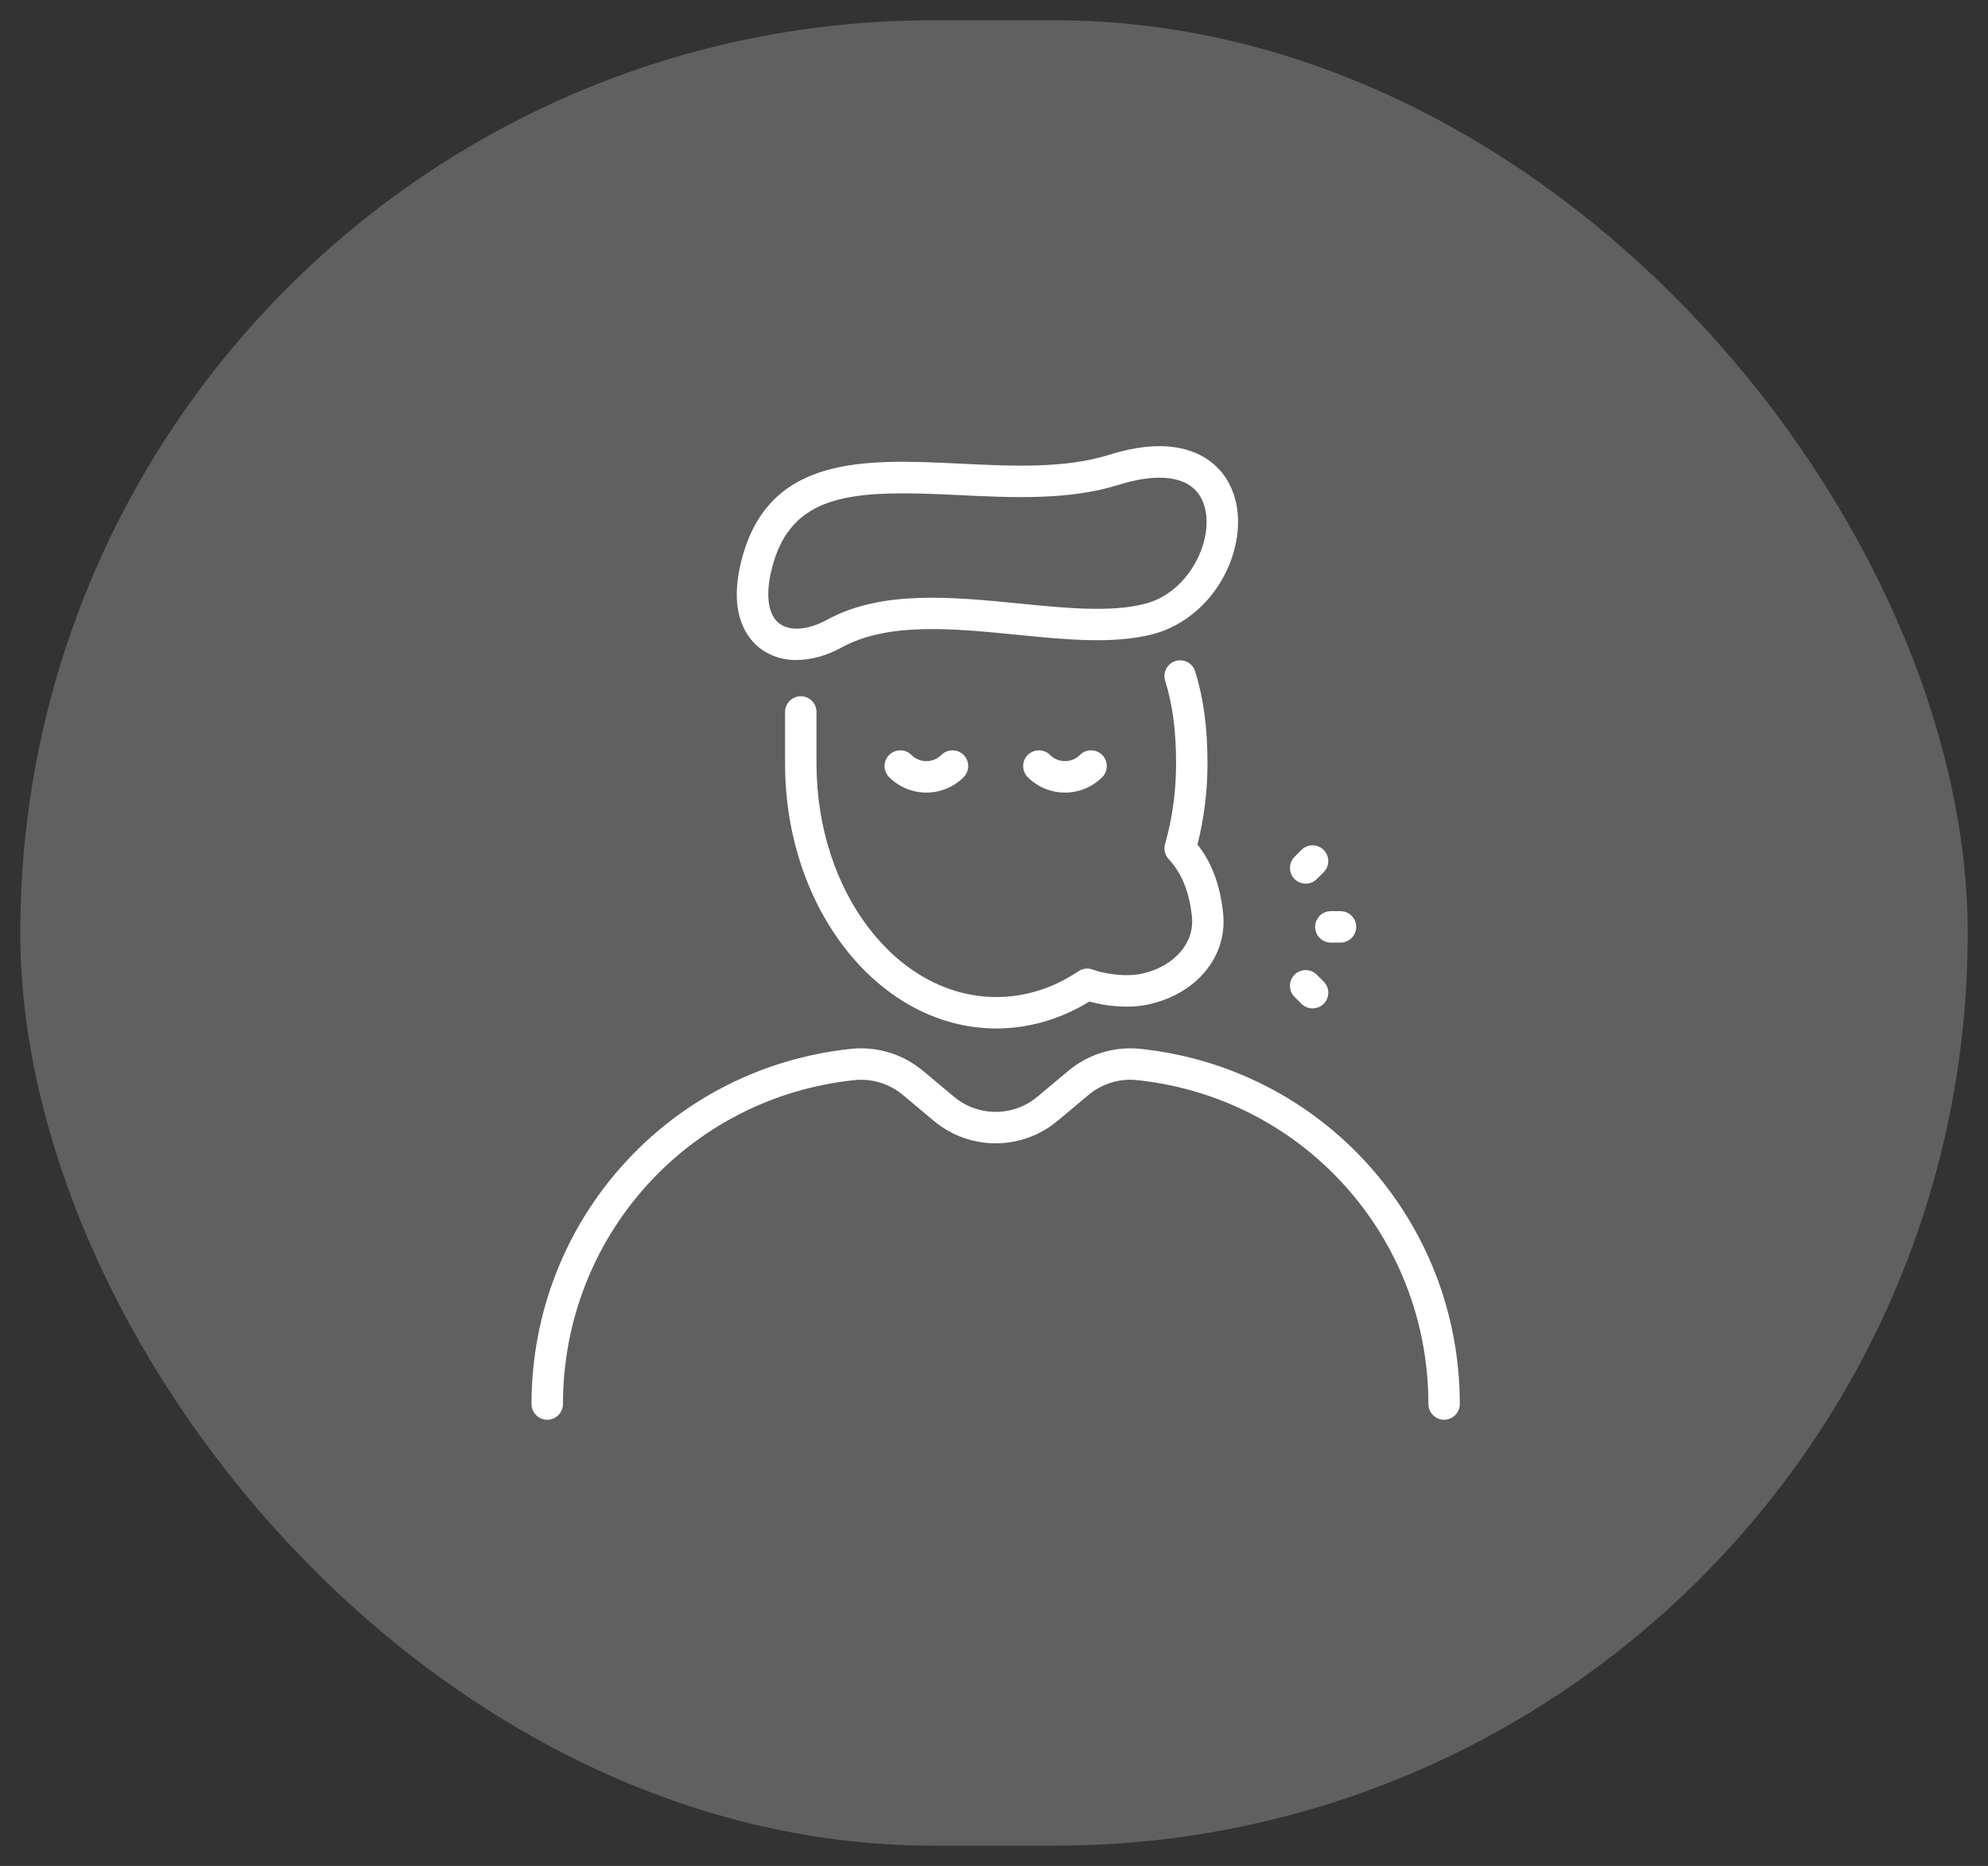 <svg width="49" height="46" viewBox="0 0 49 46" fill="none" xmlns="http://www.w3.org/2000/svg">
<rect x="0" y="0" width="49" height="46" fill="#333333" stroke="none"/>
<rect x="0.5" y="0.5" width="48" height="45" rx="22.5" fill="#606060"/>
<g clip-path="url(#clip0_10327_656)">
<g clip-path="url(#clip1_10327_656)">
<path d="M35.595 35C35.381 35 35.207 34.826 35.207 34.613C35.207 30.486 32.117 27.054 28.019 26.627C27.593 26.582 27.158 26.716 26.827 26.995L26.07 27.629C25.185 28.371 23.898 28.371 23.013 27.629L22.256 26.995C21.924 26.716 21.491 26.583 21.063 26.627C16.965 27.054 13.876 30.486 13.876 34.613C13.876 34.826 13.702 35 13.489 35C13.275 35 13.101 34.826 13.101 34.613C13.101 30.088 16.49 26.324 20.983 25.856C21.616 25.79 22.261 25.988 22.753 26.401L23.51 27.035C24.107 27.535 24.975 27.535 25.572 27.035L26.329 26.401C26.821 25.988 27.466 25.79 28.099 25.856C32.592 26.324 35.981 30.088 35.981 34.613C35.981 34.826 35.807 35 35.593 35H35.595Z" fill="white"/>
<path d="M19.636 16.273C19.304 16.273 18.999 16.18 18.748 15.993C18.443 15.765 17.972 15.199 18.239 13.971C18.844 11.195 21.298 11.315 23.671 11.43C24.936 11.492 26.243 11.555 27.336 11.213C28.795 10.757 29.578 11.117 29.977 11.498C30.471 11.97 30.639 12.736 30.424 13.548C30.154 14.576 29.357 15.396 28.395 15.639C27.429 15.883 26.273 15.769 25.049 15.647C23.497 15.493 21.893 15.335 20.754 15.957C20.373 16.166 19.988 16.27 19.635 16.27L19.636 16.273ZM22.259 12.162C20.474 12.162 19.354 12.493 18.996 14.137C18.869 14.725 18.947 15.175 19.212 15.373C19.473 15.569 19.921 15.533 20.383 15.28C21.73 14.542 23.456 14.714 25.125 14.878C26.279 14.993 27.369 15.1 28.205 14.889C29.046 14.677 29.523 13.928 29.674 13.353C29.815 12.818 29.728 12.335 29.441 12.059C29.089 11.723 28.423 11.685 27.566 11.954C26.342 12.336 24.964 12.269 23.633 12.205C23.138 12.181 22.679 12.162 22.259 12.162Z" fill="white"/>
<path d="M24.558 25.354C21.686 25.354 19.35 22.425 19.35 18.826V17.552C19.35 17.338 19.524 17.164 19.738 17.164C19.951 17.164 20.125 17.338 20.125 17.552V18.826C20.125 21.999 22.113 24.579 24.558 24.579C25.27 24.579 25.952 24.365 26.583 23.943C26.689 23.872 26.822 23.858 26.94 23.905C27.151 23.988 27.727 24.101 28.167 23.999C28.947 23.819 29.446 23.243 29.379 22.601C29.314 21.984 29.132 21.533 28.806 21.18C28.714 21.081 28.68 20.94 28.716 20.81C28.896 20.175 28.988 19.506 28.988 18.826C28.988 18.017 28.902 17.367 28.719 16.781C28.654 16.577 28.769 16.359 28.972 16.296C29.177 16.231 29.394 16.346 29.457 16.549C29.665 17.212 29.762 17.936 29.762 18.826C29.762 19.506 29.678 20.176 29.515 20.82C29.872 21.272 30.075 21.818 30.148 22.521C30.256 23.565 29.512 24.483 28.34 24.754C27.778 24.884 27.185 24.783 26.851 24.69C26.142 25.126 25.352 25.355 24.555 25.355L24.558 25.354Z" fill="white"/>
<path d="M22.833 19.539C22.502 19.539 22.169 19.412 21.916 19.16C21.765 19.008 21.765 18.763 21.916 18.611C22.068 18.46 22.313 18.46 22.465 18.611C22.669 18.815 22.999 18.815 23.203 18.611C23.354 18.46 23.599 18.46 23.751 18.611C23.902 18.763 23.902 19.008 23.751 19.16C23.498 19.412 23.167 19.539 22.834 19.539H22.833Z" fill="white"/>
<path d="M26.249 19.539C25.918 19.539 25.585 19.412 25.332 19.16C25.181 19.008 25.181 18.763 25.332 18.611C25.484 18.46 25.729 18.46 25.881 18.611C26.083 18.814 26.415 18.815 26.619 18.611C26.77 18.46 27.015 18.46 27.167 18.611C27.318 18.763 27.318 19.008 27.167 19.16C26.914 19.412 26.583 19.539 26.25 19.539H26.249Z" fill="white"/>
<path d="M33.04 23.237H32.802C32.589 23.237 32.415 23.063 32.415 22.85C32.415 22.636 32.589 22.462 32.802 22.462H33.04C33.254 22.462 33.428 22.636 33.428 22.85C33.428 23.063 33.254 23.237 33.04 23.237Z" fill="white"/>
<path d="M32.182 21.784C32.083 21.784 31.984 21.746 31.908 21.671C31.757 21.52 31.757 21.274 31.908 21.123L32.077 20.953C32.229 20.802 32.474 20.802 32.626 20.953C32.777 21.105 32.777 21.35 32.626 21.502L32.456 21.671C32.381 21.746 32.281 21.784 32.182 21.784Z" fill="white"/>
<path d="M32.352 24.859C32.252 24.859 32.154 24.821 32.077 24.746L31.908 24.577C31.757 24.425 31.757 24.18 31.908 24.029C32.059 23.877 32.305 23.877 32.456 24.029L32.626 24.198C32.777 24.349 32.777 24.595 32.626 24.746C32.55 24.822 32.45 24.859 32.352 24.859Z" fill="white"/>
</g>
</g>
<defs>
<clipPath id="clip0_10327_656">
<rect width="24" height="24" fill="white" transform="translate(12.5 11)"/>
</clipPath>
<clipPath id="clip1_10327_656">
<rect width="22.882" height="24" fill="white" transform="translate(13.1 11)"/>
</clipPath>
</defs>
</svg>
